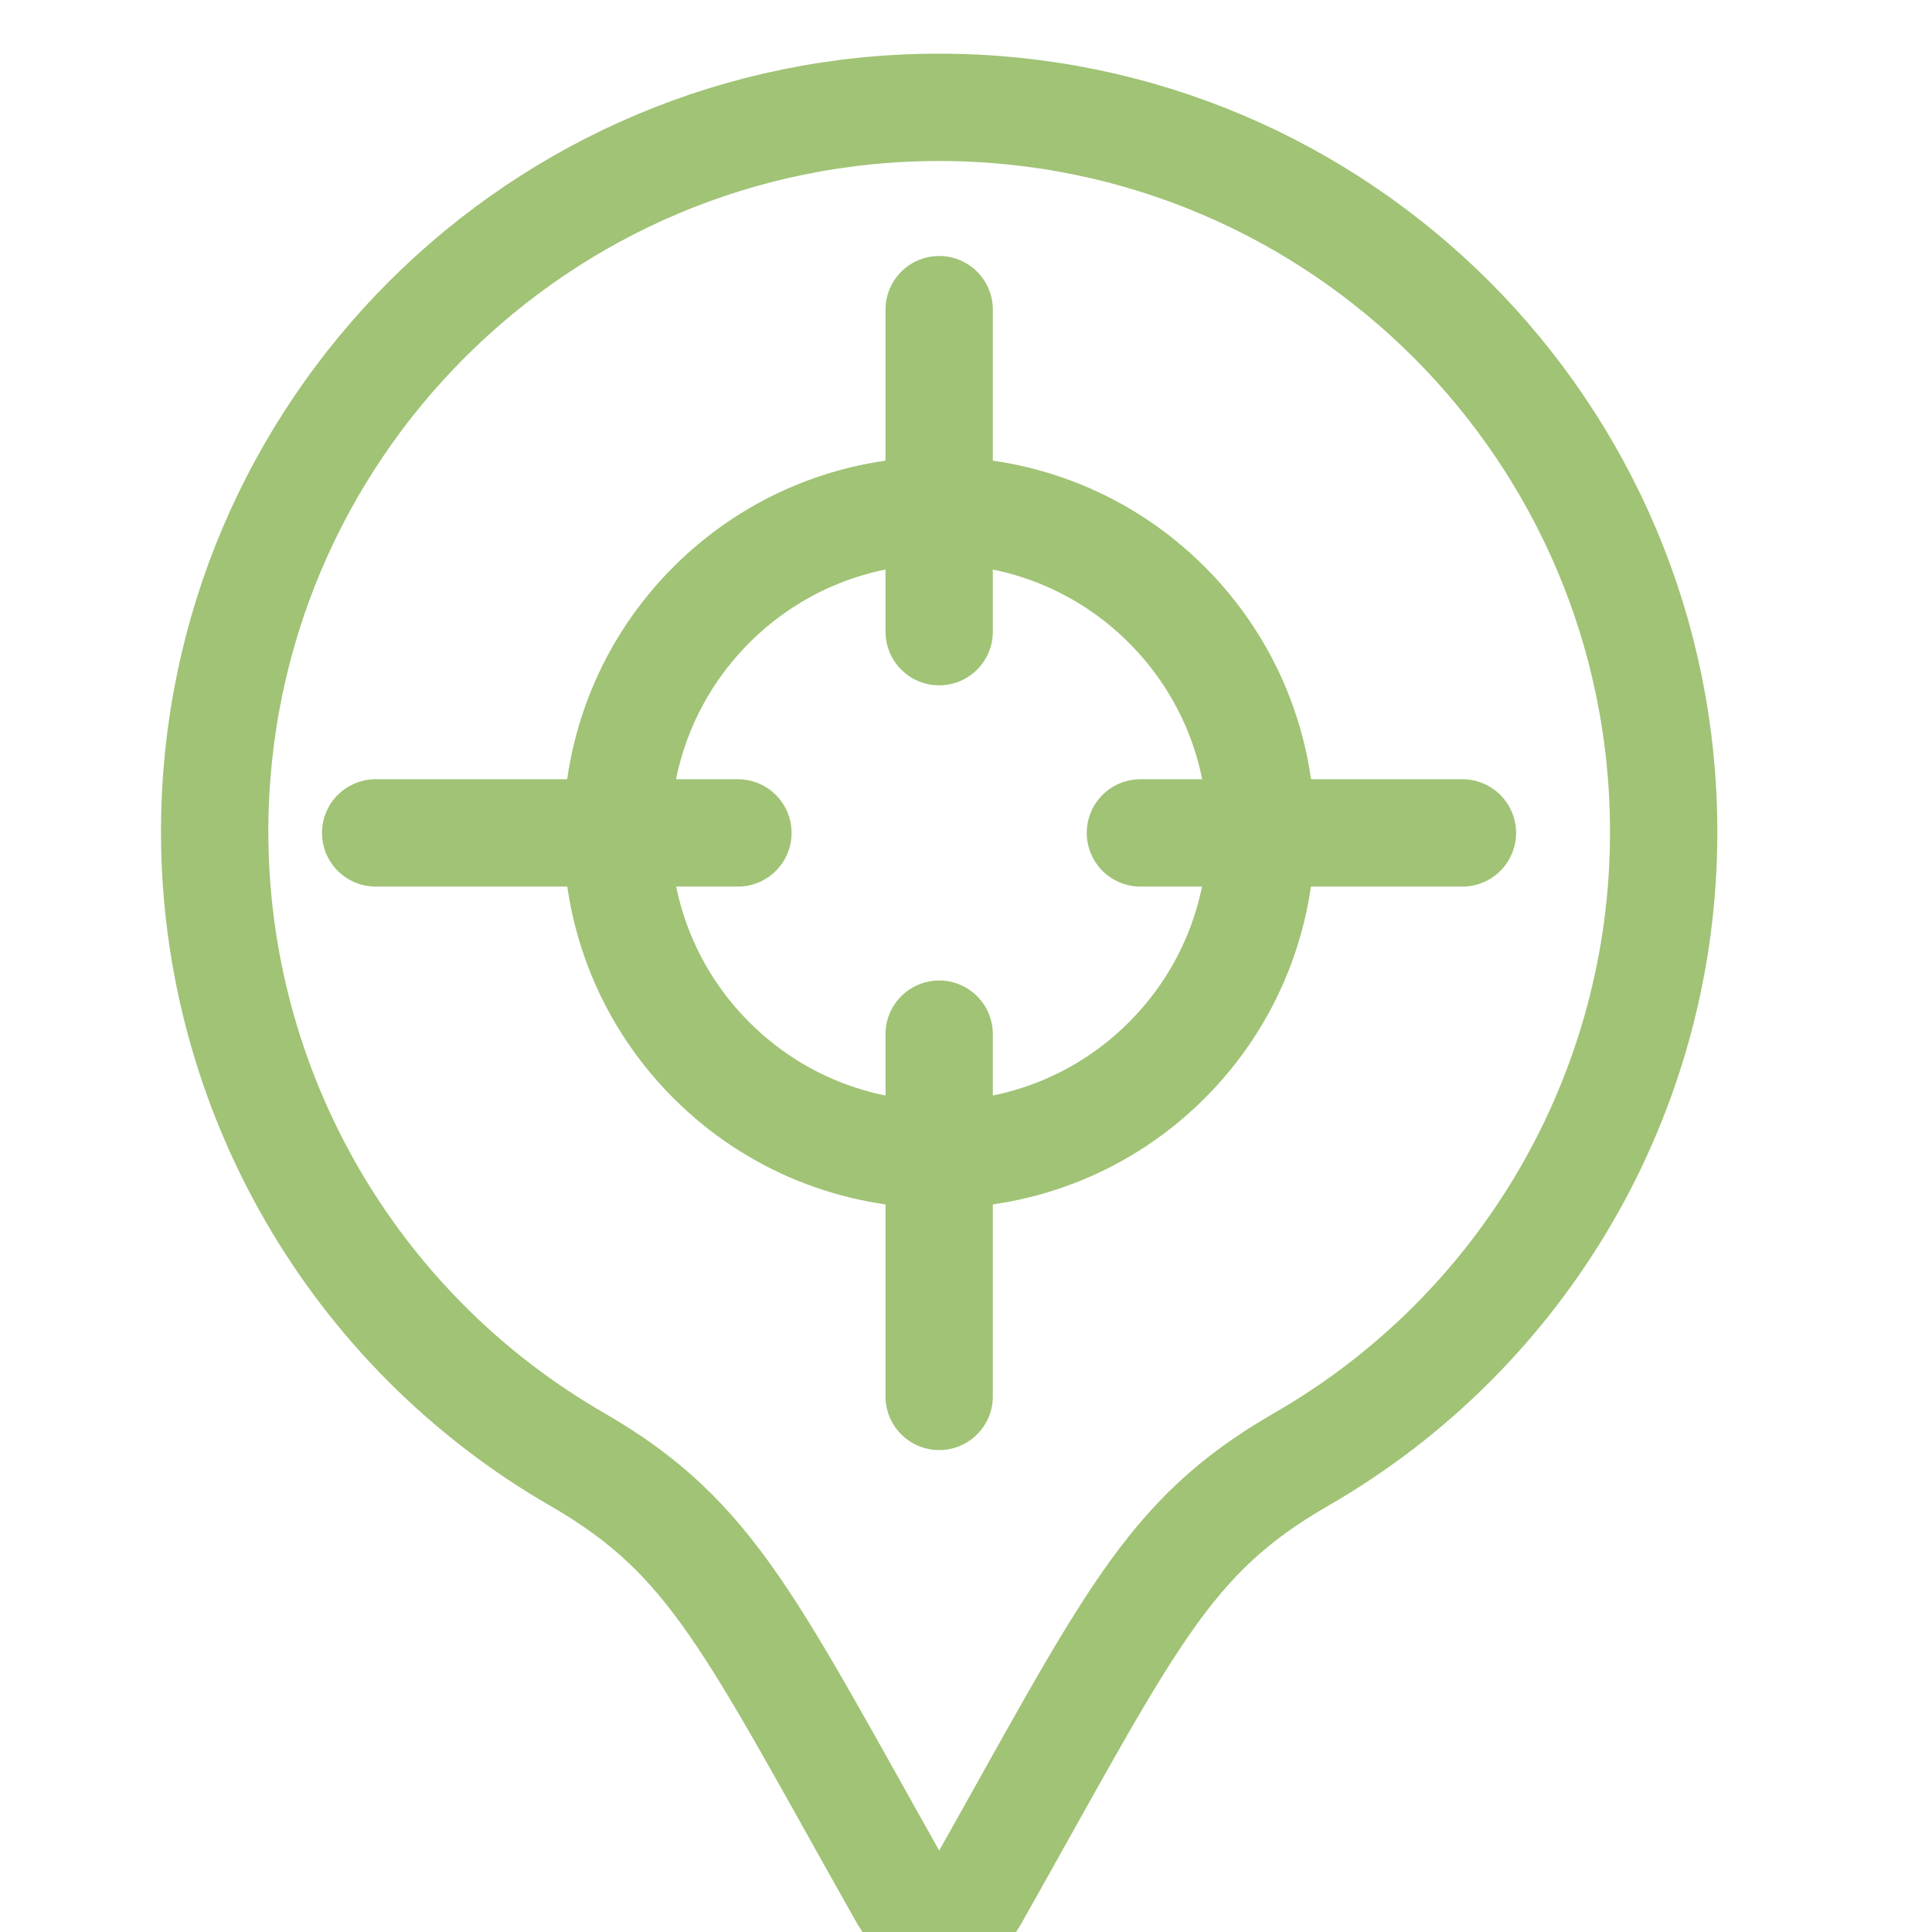 <svg fill="none" height="18" viewBox="0 0 18 18" width="18" xmlns="http://www.w3.org/2000/svg" xmlns:xlink="http://www.w3.org/1999/xlink"><clipPath id="a"><path d="m0 0h18v18h-18z"/></clipPath><g clip-path="url(#a)" stroke="#a0c375" stroke-linecap="round" stroke-linejoin="round"><path d="m15.5 7.757v-0c.004-3.728-3.015-6.753-6.743-6.757-3.728-.004-6.753 3.015-6.757 6.743-.002 2.416 1.287 4.65 3.381 5.856 1.266.731 1.607 1.537 3.043 4.082.102.18.33.244.511.142.06-.034.109-.083.142-.142 1.45-2.573 1.779-3.353 3.042-4.082 2.092-1.202 3.381-3.43 3.381-5.842z"/><path d="m10.871 5.635c1.172 1.172 1.172 3.071 0 4.243-1.172 1.172-3.071 1.172-4.243 0-1.172-1.172-1.172-3.071 0-4.243s3.071-1.172 4.243 0"/><path d="m8.75 2.885v3"/><path d="m3.5 7.76h3.375"/><path d="m8.75 13.01v-3.375"/><path d="m13.625 7.76h-3"/></g></svg>
